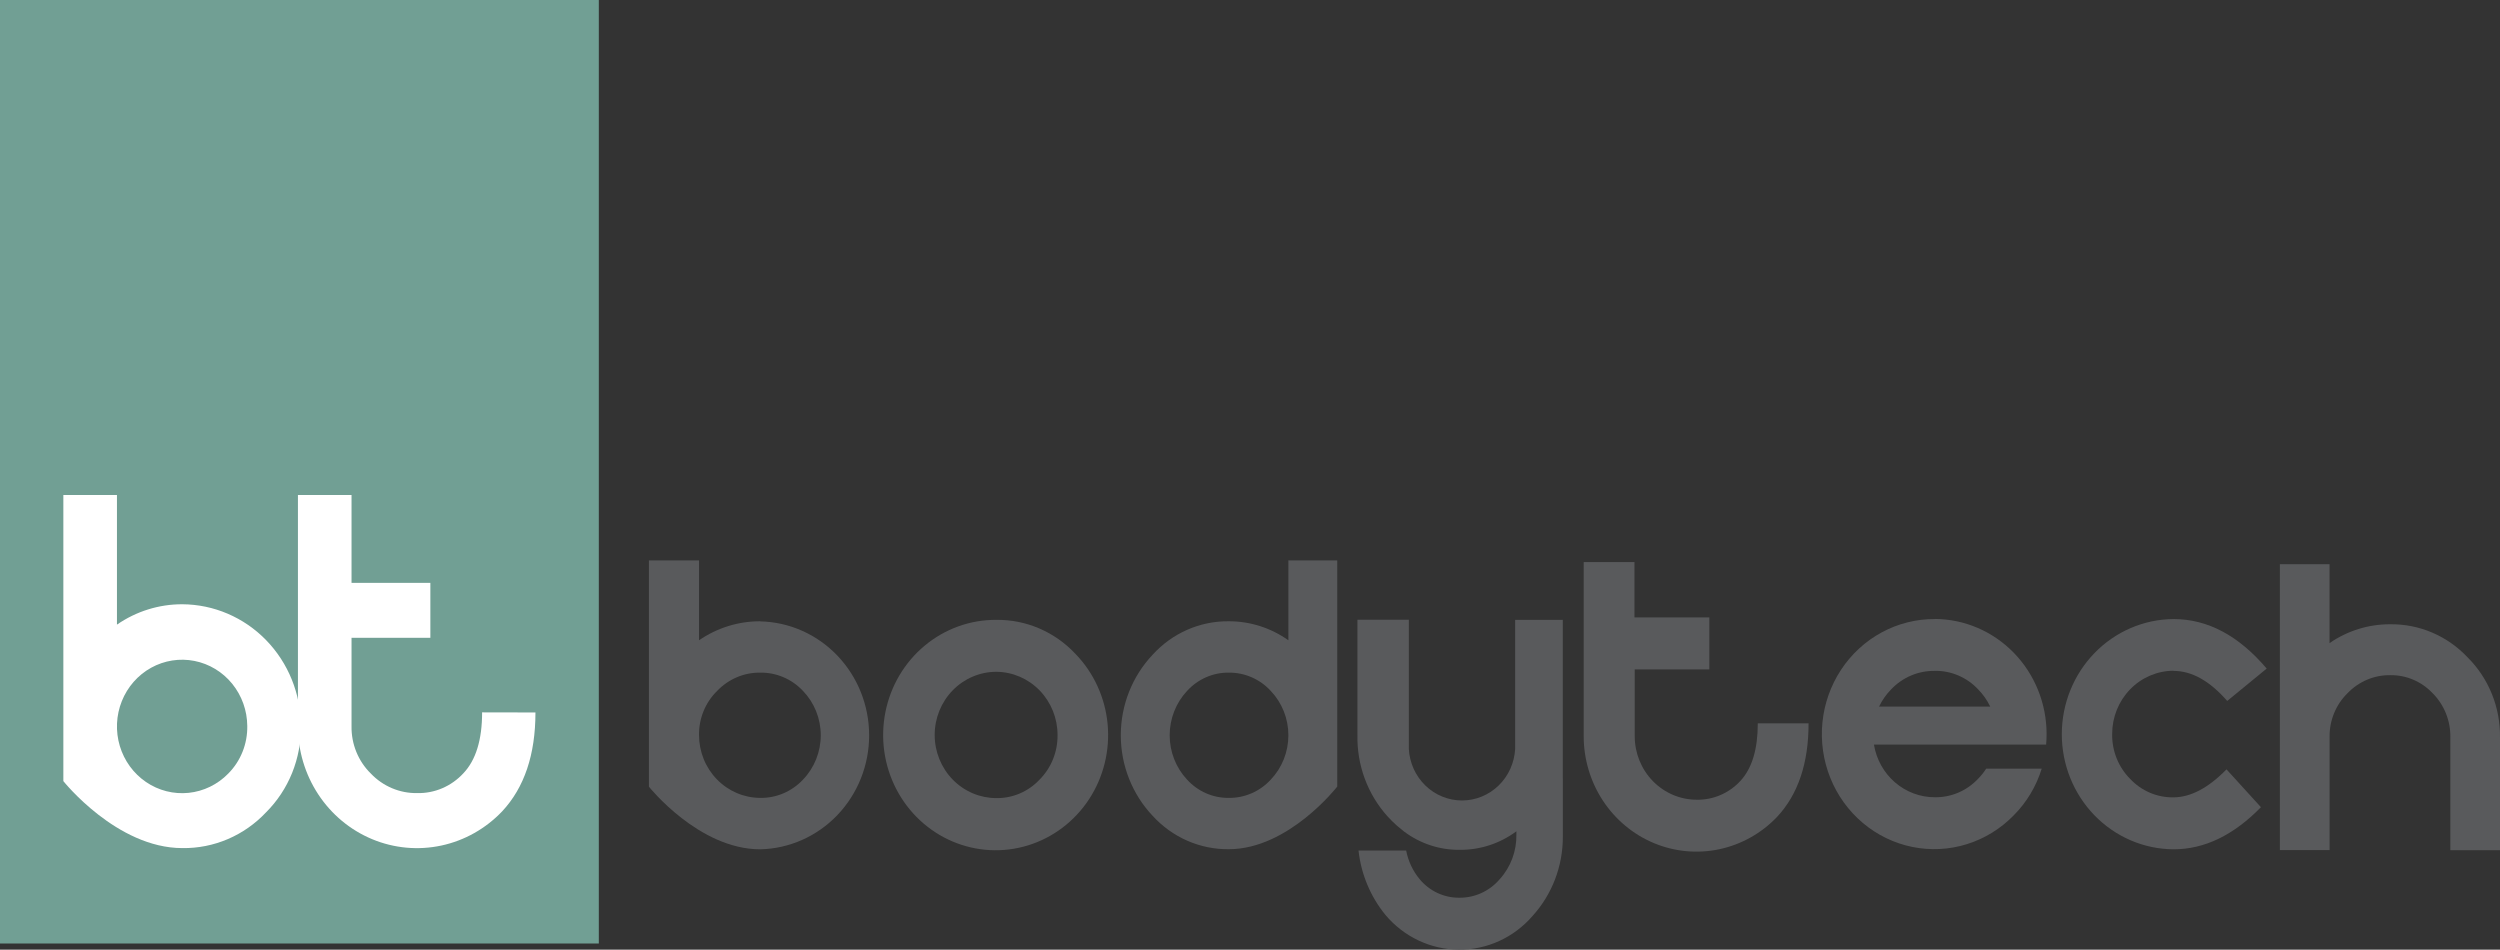 <svg width="308" height="117" viewBox="0 0 308 117" fill="none" xmlns="http://www.w3.org/2000/svg">
<rect x="0" y="0" width="308" height="117" fill="#333333" stroke="none"/>
<path d="M73.774 0V116.24H0V0" fill="#719F94"/>
<path d="M65.968 87.776C65.968 92.963 64.603 97.022 61.872 99.952C59.837 102.092 57.224 103.562 54.369 104.173C51.514 104.784 48.546 104.51 45.844 103.384C43.142 102.258 40.829 100.333 39.202 97.854C37.574 95.375 36.705 92.456 36.706 89.468V60.985H43.309V71.813H53.021V78.576H43.309V89.468C43.291 90.557 43.493 91.637 43.903 92.641C44.313 93.646 44.921 94.552 45.69 95.304C46.43 96.08 47.317 96.694 48.297 97.107C49.277 97.521 50.328 97.725 51.388 97.709C52.451 97.734 53.508 97.53 54.489 97.11C55.471 96.69 56.355 96.063 57.086 95.271C58.626 93.65 59.396 91.148 59.396 87.763L65.968 87.776Z" fill="white"/>
<path d="M37.067 89.436C37.097 91.416 36.732 93.382 35.994 95.213C35.256 97.044 34.16 98.701 32.775 100.082C31.442 101.499 29.84 102.621 28.067 103.378C26.294 104.135 24.388 104.512 22.468 104.485C14.377 104.485 7.805 96.231 7.805 96.231V60.985H14.409V76.955C16.788 75.309 19.596 74.435 22.468 74.445C26.34 74.466 30.047 76.053 32.782 78.861C35.517 81.669 37.057 85.47 37.067 89.436ZM30.464 89.436C30.45 87.536 29.793 85.701 28.607 84.24C27.421 82.78 25.777 81.786 23.956 81.426C22.135 81.067 20.249 81.364 18.617 82.268C16.986 83.171 15.71 84.626 15.008 86.383C14.305 88.141 14.218 90.094 14.762 91.91C15.306 93.726 16.447 95.293 17.991 96.345C19.536 97.397 21.388 97.868 23.234 97.68C25.079 97.491 26.804 96.654 28.115 95.31C28.876 94.546 29.478 93.631 29.881 92.621C30.285 91.611 30.483 90.527 30.464 89.436Z" fill="white"/>
<path d="M214.408 96.218C213.717 96.965 212.881 97.556 211.955 97.953C211.028 98.35 210.031 98.546 209.027 98.526C207.004 98.523 205.066 97.698 203.636 96.234C202.206 94.769 201.401 92.784 201.398 90.713V82.472H210.59V76.067H201.366V69.246H195.111V90.713C195.115 93.539 195.94 96.3 197.481 98.644C199.023 100.987 201.211 102.808 203.767 103.873C206.323 104.938 209.13 105.199 211.832 104.623C214.533 104.047 217.006 102.661 218.935 100.64C221.526 97.865 222.82 94.022 222.815 89.112H216.56C216.56 92.31 215.843 94.679 214.408 96.218Z" fill="#595A5C"/>
<path d="M122.75 76.366C119.54 76.345 116.423 77.466 113.931 79.537C111.438 81.608 109.725 84.501 109.084 87.722C108.442 90.942 108.912 94.291 110.413 97.197C111.915 100.102 114.354 102.384 117.315 103.652C120.276 104.92 123.575 105.097 126.649 104.151C129.723 103.205 132.381 101.196 134.17 98.467C135.958 95.737 136.766 92.457 136.456 89.185C136.145 85.914 134.736 82.854 132.467 80.528C131.21 79.193 129.699 78.135 128.028 77.419C126.357 76.703 124.561 76.345 122.75 76.366ZM128.074 96.05C127.386 96.783 126.558 97.363 125.642 97.754C124.727 98.146 123.742 98.34 122.75 98.326C120.735 98.326 118.802 97.506 117.378 96.047C115.953 94.588 115.152 92.609 115.152 90.546C115.152 88.482 115.953 86.503 117.378 85.044C118.802 83.585 120.735 82.765 122.75 82.765C124.755 82.78 126.672 83.607 128.085 85.064C129.497 86.522 130.29 88.492 130.29 90.546C130.303 91.569 130.113 92.584 129.733 93.53C129.352 94.477 128.787 95.334 128.074 96.05Z" fill="#595A5C"/>
<path d="M267.784 82.654C270.034 82.654 272.237 83.888 274.394 86.356L279.256 82.369C275.808 78.306 271.984 76.272 267.784 76.268C264.129 76.291 260.63 77.794 258.051 80.447C255.472 83.101 254.021 86.691 254.015 90.434C254.009 94.185 255.456 97.785 258.036 100.446C260.617 103.108 264.122 104.613 267.784 104.634C271.583 104.634 275.17 102.905 278.547 99.447L274.305 94.785C272.064 97.08 269.882 98.23 267.759 98.234C266.767 98.249 265.782 98.054 264.866 97.663C263.95 97.271 263.122 96.691 262.435 95.959C261.716 95.238 261.149 94.374 260.768 93.421C260.387 92.468 260.2 91.445 260.219 90.415C260.219 88.362 261.011 86.391 262.424 84.934C263.836 83.477 265.754 82.65 267.759 82.635L267.784 82.654Z" fill="#595A5C"/>
<path d="M304.016 80.995C302.782 79.682 301.298 78.641 299.656 77.939C298.014 77.236 296.249 76.886 294.469 76.91C291.808 76.898 289.205 77.707 286.999 79.231V69.506H280.883V104.725H287.005V90.785C286.992 89.782 287.18 88.787 287.56 87.863C287.939 86.938 288.5 86.103 289.208 85.41C289.893 84.693 290.713 84.125 291.618 83.742C292.524 83.358 293.496 83.167 294.475 83.18C295.45 83.166 296.417 83.356 297.316 83.74C298.215 84.124 299.028 84.692 299.705 85.41C300.411 86.117 300.968 86.964 301.342 87.9C301.717 88.835 301.901 89.839 301.883 90.85V104.745H307.998V90.857C308.026 89.022 307.688 87.2 307.003 85.504C306.318 83.808 305.302 82.274 304.016 80.995Z" fill="#595A5C"/>
<path d="M93.66 76.541C90.975 76.533 88.349 77.348 86.12 78.882V69.04H79.947V96.919C79.947 96.919 86.088 104.635 93.66 104.635C97.245 104.556 100.657 103.042 103.165 100.418C105.674 97.793 107.078 94.267 107.078 90.595C107.078 86.922 105.674 83.396 103.165 80.772C100.657 78.147 97.245 76.633 93.66 76.554V76.541ZM98.934 96.044C98.253 96.771 97.433 97.346 96.526 97.735C95.619 98.123 94.643 98.315 93.66 98.3C91.658 98.294 89.74 97.474 88.327 96.022C86.913 94.57 86.12 92.603 86.12 90.552C86.107 89.54 86.299 88.535 86.682 87.601C87.066 86.668 87.633 85.825 88.348 85.126C89.037 84.4 89.864 83.825 90.777 83.437C91.691 83.049 92.671 82.856 93.66 82.869C94.643 82.854 95.619 83.047 96.526 83.435C97.433 83.823 98.253 84.399 98.934 85.126C100.333 86.581 101.118 88.542 101.118 90.585C101.118 92.628 100.333 94.589 98.934 96.044Z" fill="#595A5C"/>
<path d="M158.728 78.882C156.573 77.353 154.012 76.536 151.391 76.541C149.631 76.521 147.887 76.877 146.271 77.587C144.654 78.297 143.2 79.345 142.002 80.665C139.488 83.325 138.082 86.883 138.082 90.585C138.082 94.287 139.488 97.845 142.002 100.505C143.202 101.821 144.656 102.867 146.273 103.576C147.889 104.285 149.632 104.641 151.391 104.622C158.76 104.622 164.749 96.906 164.749 96.906V69.04H158.728V78.882ZM156.563 96.044C155.9 96.766 155.098 97.34 154.208 97.728C153.317 98.116 152.358 98.311 151.391 98.3C150.426 98.313 149.47 98.118 148.584 97.73C147.698 97.341 146.9 96.767 146.243 96.044C144.871 94.575 144.104 92.619 144.104 90.585C144.104 88.551 144.871 86.595 146.243 85.126C146.9 84.403 147.698 83.829 148.584 83.44C149.47 83.051 150.426 82.857 151.391 82.869C152.358 82.859 153.317 83.053 154.208 83.442C155.098 83.83 155.9 84.404 156.563 85.126C157.952 86.587 158.729 88.546 158.729 90.585C158.729 92.624 157.952 94.583 156.563 96.044Z" fill="#595A5C"/>
<path d="M238.376 76.268C236.096 76.254 233.847 76.817 231.831 77.907C229.814 78.997 228.092 80.581 226.817 82.518C225.542 84.454 224.754 86.683 224.523 89.007C224.292 91.33 224.626 93.676 225.494 95.836C226.362 97.996 227.738 99.902 229.499 101.386C231.26 102.87 233.352 103.885 235.588 104.341C237.825 104.798 240.137 104.681 242.319 104.001C244.501 103.321 246.485 102.1 248.094 100.446C249.685 98.849 250.868 96.876 251.538 94.701H244.695C244.407 95.151 244.074 95.568 243.701 95.946C243.013 96.678 242.185 97.258 241.269 97.65C240.353 98.041 239.369 98.236 238.376 98.222C236.577 98.226 234.835 97.576 233.46 96.387C232.085 95.198 231.166 93.549 230.868 91.731H252.083C252.121 91.299 252.14 90.852 252.14 90.389C252.128 86.65 250.675 83.067 248.096 80.419C245.517 77.772 242.021 76.275 238.37 76.255L238.376 76.268ZM238.376 82.648C239.369 82.634 240.353 82.828 241.269 83.22C242.185 83.611 243.013 84.191 243.701 84.924C244.311 85.543 244.816 86.261 245.195 87.05H231.501C231.88 86.261 232.385 85.543 232.995 84.924C233.693 84.189 234.531 83.608 235.456 83.218C236.382 82.828 237.376 82.636 238.376 82.654V82.648Z" fill="#595A5C"/>
<path d="M192.535 95.861V76.365H186.667V92.263C186.576 93.979 185.847 95.595 184.629 96.777C183.41 97.959 181.796 98.618 180.117 98.618C178.439 98.618 176.824 97.959 175.606 96.777C174.388 95.595 173.658 93.979 173.568 92.263V76.352H167.237V90.505C167.148 94.23 168.478 97.844 170.947 100.581C171.306 100.975 171.684 101.349 172.08 101.703L172.96 102.429C174.956 103.933 177.377 104.73 179.855 104.698C182.354 104.719 184.795 103.919 186.819 102.416V102.786C186.864 104.839 186.123 106.829 184.755 108.329C184.138 109.048 183.379 109.622 182.527 110.014C181.675 110.405 180.75 110.605 179.817 110.599C178.879 110.613 177.951 110.413 177.098 110.015C176.245 109.617 175.489 109.03 174.885 108.297C174.055 107.289 173.488 106.082 173.239 104.789H167.37C167.691 107.706 168.843 110.461 170.681 112.712C171.801 114.046 173.187 115.119 174.746 115.859C176.305 116.598 178 116.987 179.718 117C181.436 117.012 183.137 116.647 184.705 115.93C186.274 115.213 187.675 114.16 188.813 112.842C191.226 110.185 192.559 106.686 192.542 103.058V95.861H192.535Z" fill="#595A5C"/>
</svg>
